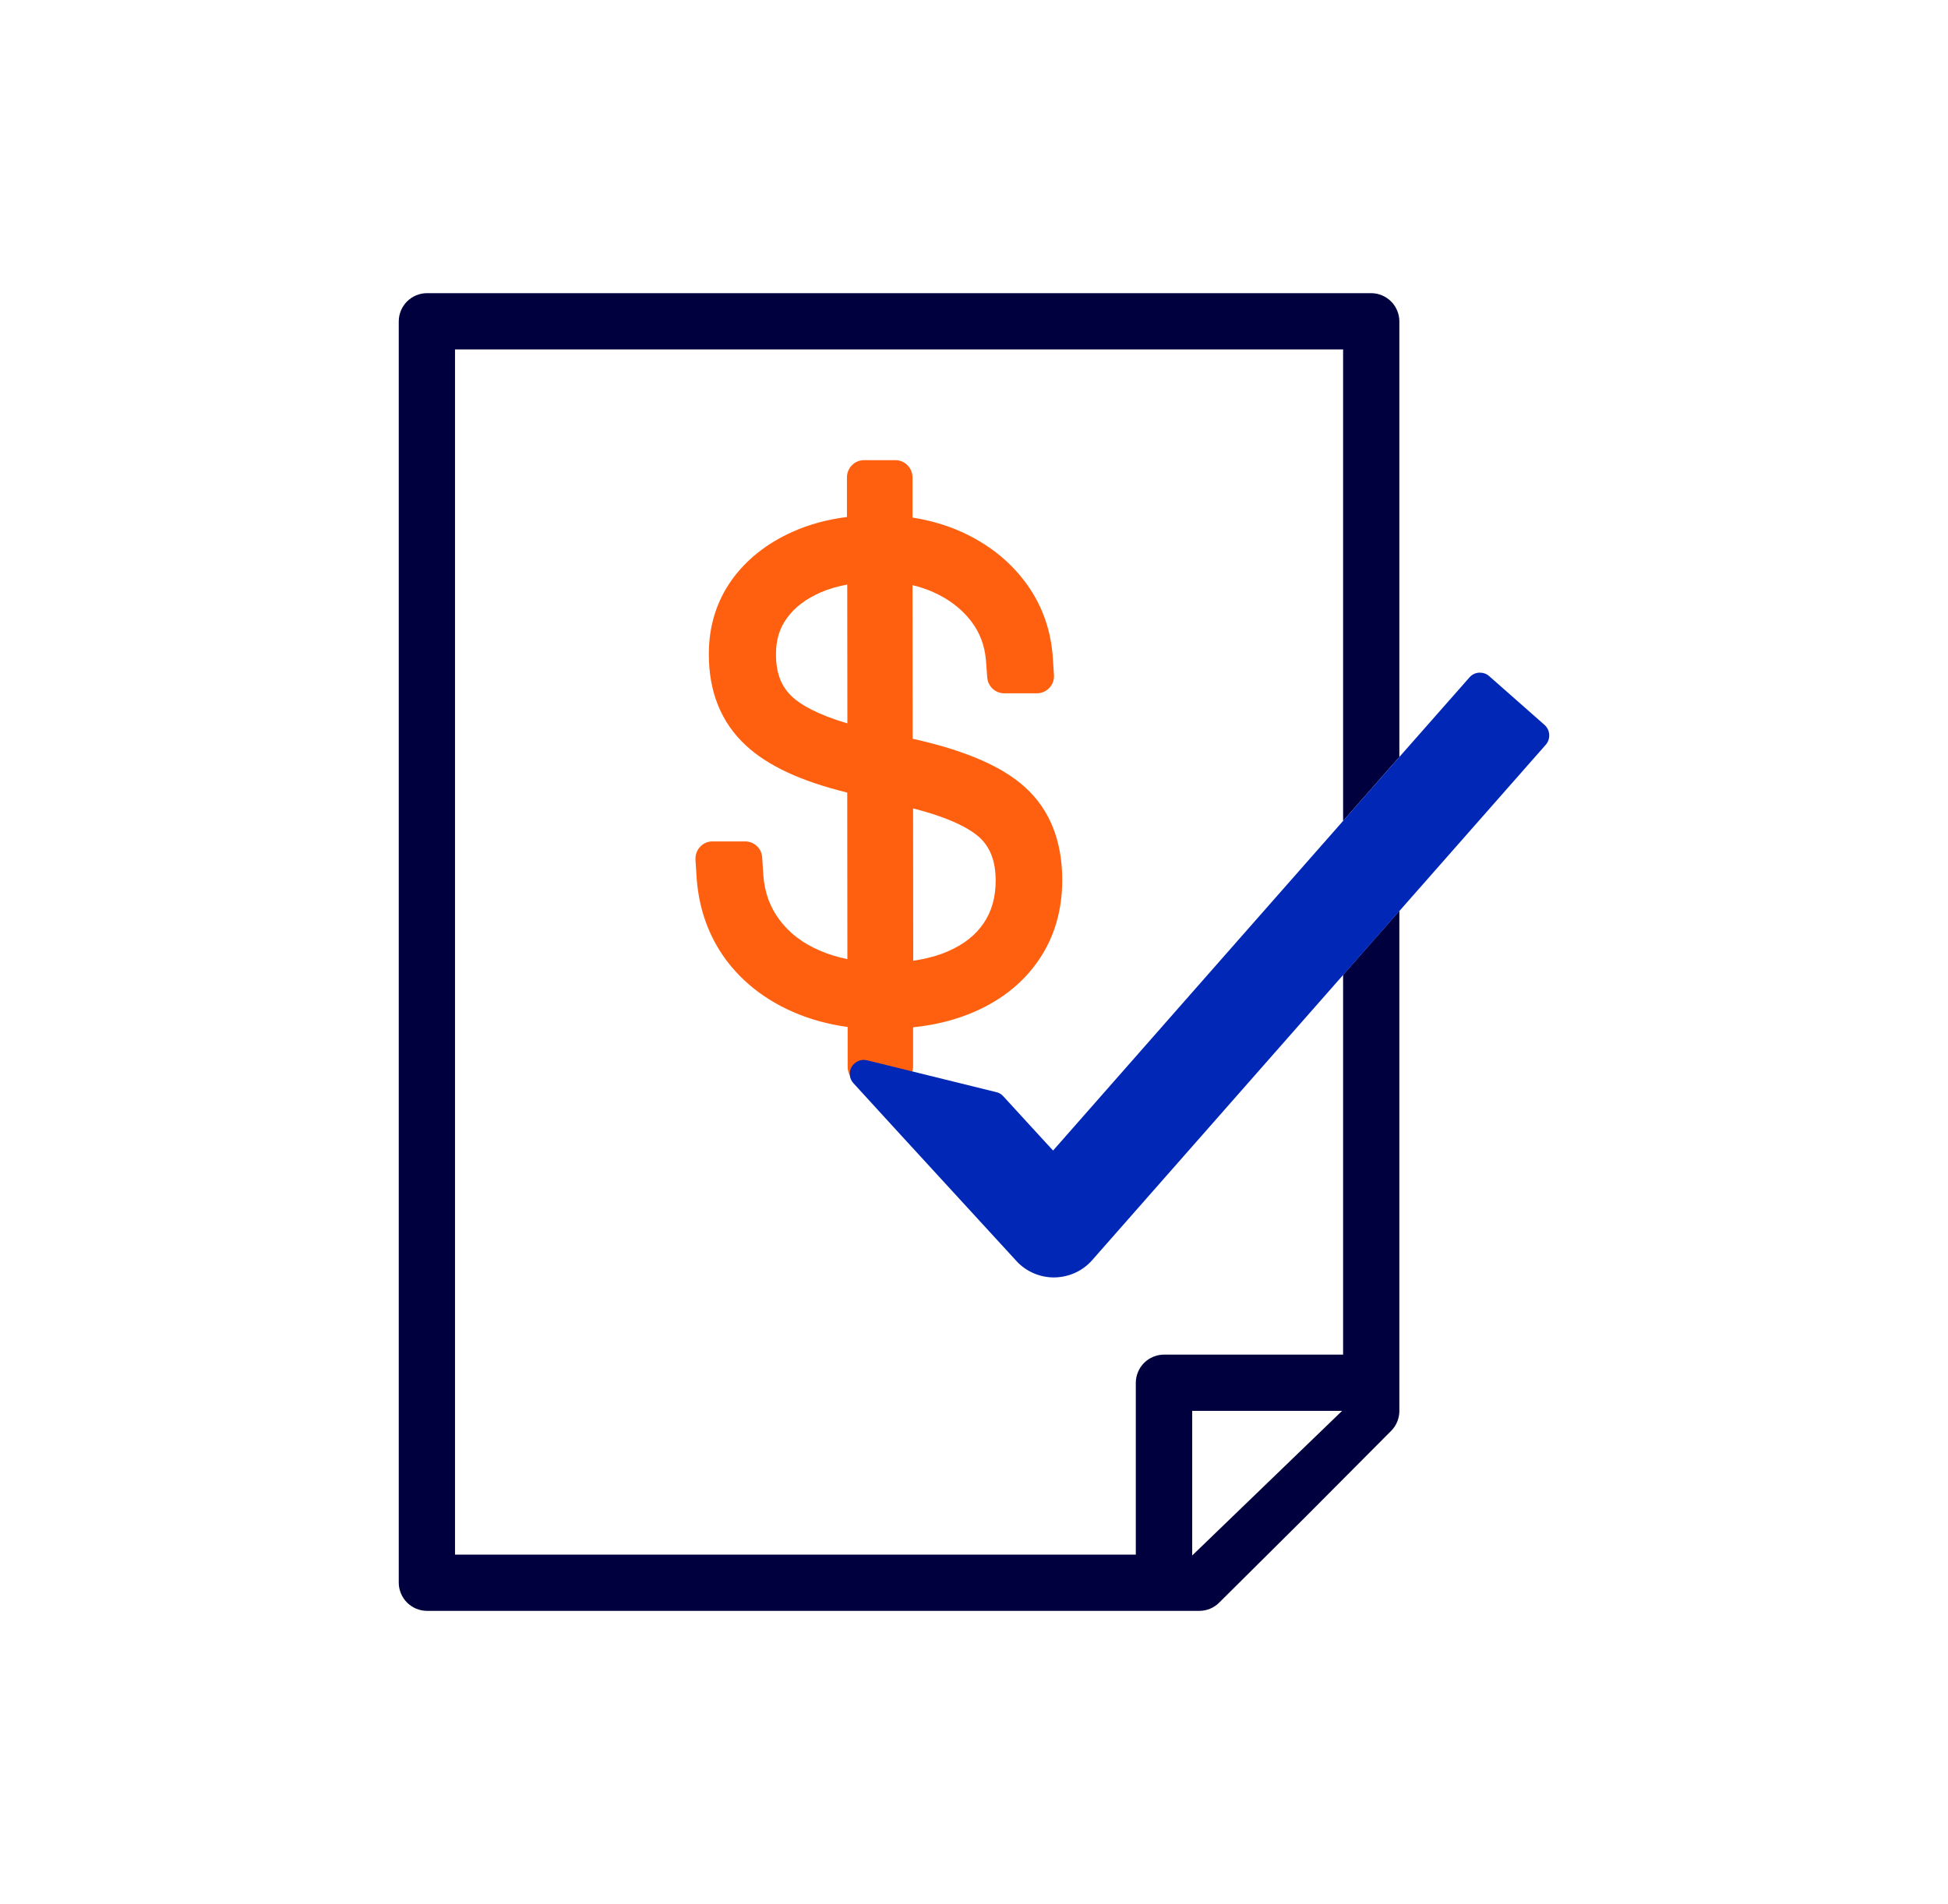 <?xml version="1.0" encoding="utf-8"?>
<!-- Generator: Adobe Illustrator 24.1.2, SVG Export Plug-In . SVG Version: 6.00 Build 0)  -->
<svg version="1.1" id="Layer_1" xmlns="http://www.w3.org/2000/svg" xmlns:xlink="http://www.w3.org/1999/xlink" x="0px" y="0px"
	 viewBox="0 0 134 131" style="enable-background:new 0 0 134 131;" xml:space="preserve">
<style type="text/css">
	.st0{fill:#00003F;}
	.st1{fill:#0027B5;}
	.st2{fill:#B9B9B9;}
	.st3{fill:#1E1E1E;}
	.st4{fill:#FF6010;}
	.st5{opacity:0.33;}
	.st6{fill:#4C4C4C;}
	.st7{fill:#D7D7D7;}
	.st8{fill:none;stroke:#000000;stroke-miterlimit:10;}
</style>
<g>
	<path class="st4" d="M58.31,73.41l0-2.75c-1.37-0.19-2.64-0.54-3.81-1.06c-1.9-0.84-3.44-2.05-4.58-3.59
		c-1.15-1.57-1.82-3.41-1.99-5.48l-0.09-1.37c-0.04-0.69,0.49-1.27,1.17-1.27l2.25,0c0.62,0,1.14,0.49,1.17,1.11l0.08,1.24
		c0.09,1.18,0.46,2.18,1.12,3.06c0.68,0.9,1.58,1.6,2.78,2.11c0.58,0.25,1.2,0.44,1.88,0.58l-0.01-11.46
		c-3.18-0.78-5.46-1.84-6.97-3.24c-1.69-1.56-2.55-3.67-2.55-6.26l0-0.05c0-1.9,0.53-3.61,1.57-5.07c1.01-1.41,2.42-2.53,4.19-3.32
		c1.13-0.51,2.39-0.85,3.74-1.02l0-2.72c0-0.66,0.53-1.19,1.17-1.19l2.16,0c0.65,0,1.18,0.53,1.18,1.19l0,2.76
		c1.22,0.19,2.37,0.53,3.43,1.01c1.76,0.81,3.2,1.94,4.28,3.37c1.12,1.47,1.77,3.18,1.93,5.09l0.09,1.35
		c0.05,0.69-0.49,1.27-1.17,1.27l-2.25,0c-0.62,0-1.13-0.48-1.17-1.1l-0.09-1.19c-0.09-1.03-0.43-1.91-1.04-2.7
		c-0.65-0.83-1.48-1.47-2.56-1.96c-0.45-0.2-0.94-0.37-1.45-0.49l0.01,10.57l0.32,0.07c3.45,0.8,5.89,1.87,7.43,3.28
		c1.68,1.53,2.53,3.66,2.54,6.34l0,0.02c0,2.07-0.53,3.91-1.59,5.47c-1.04,1.55-2.52,2.75-4.4,3.58c-1.27,0.56-2.7,0.93-4.27,1.09
		l0,2.69c0,0.66-0.53,1.19-1.17,1.19l-2.16,0C58.84,74.59,58.31,74.06,58.31,73.41z M62.82,66.1c0.88-0.13,1.68-0.34,2.37-0.64
		c1.11-0.48,1.92-1.12,2.48-1.95c0.55-0.82,0.82-1.78,0.82-2.91l0-0.02c0-1.33-0.38-2.31-1.15-3c-0.59-0.52-1.84-1.27-4.53-1.96
		L62.82,66.1z M58.28,40.22c-0.66,0.12-1.27,0.3-1.81,0.53c-1.03,0.45-1.8,1.03-2.34,1.78c-0.51,0.7-0.75,1.5-0.75,2.46l0,0.05
		c0,1.29,0.37,2.23,1.16,2.94c0.54,0.49,1.62,1.16,3.75,1.79L58.28,40.22z"/>
	<g>
		<path class="st0" d="M92.39,93.2H80.07c-0.51,0-1.01,0.21-1.37,0.57c-0.36,0.36-0.57,0.86-0.57,1.37v11.82H31.3V24.04h61.09v32.44
			l3.87-4.4V22.11c0-0.51-0.21-1.01-0.57-1.37c-0.36-0.36-0.86-0.57-1.37-0.57H29.37c-0.51,0-1.01,0.21-1.37,0.57
			c-0.36,0.36-0.57,0.86-0.57,1.37v86.78c0,0.51,0.21,1.01,0.57,1.37c0.36,0.36,0.86,0.57,1.37,0.57h53.13c0.51,0,1-0.2,1.36-0.56
			l5.97-5.93l0.01-0.01l5.86-5.89c0.36-0.36,0.56-0.86,0.56-1.37V62.67l-3.87,4.4V93.2z M82.01,107.02v-9.95h10.31L82.01,107.02z"/>
		<path class="st1" d="M106.24,49.87l-3.8-3.35c-0.18-0.16-0.4-0.24-0.64-0.24l-0.06,0c-0.26,0.02-0.49,0.13-0.66,0.33l-4.82,5.47
			l-3.87,4.4l-7.26,8.25l-3.22,3.66l-3.42,3.89l-4.96,5.64l-1.09,1.24l-1.14-1.24l-2.29-2.5c-0.13-0.14-0.29-0.24-0.48-0.28
			l-8.88-2.19l-0.23-0.03c-0.33,0-0.65,0.18-0.83,0.47c-0.22,0.37-0.17,0.83,0.12,1.14l1.71,1.87l1.39,1.52l8.11,8.84
			c0.66,0.72,1.6,1.13,2.58,1.13c1.03-0.01,1.97-0.44,2.63-1.19l17.27-19.63l3.87-4.4l10.07-11.44
			C106.68,50.83,106.64,50.22,106.24,49.87z"/>
	</g>
</g>
</svg>

